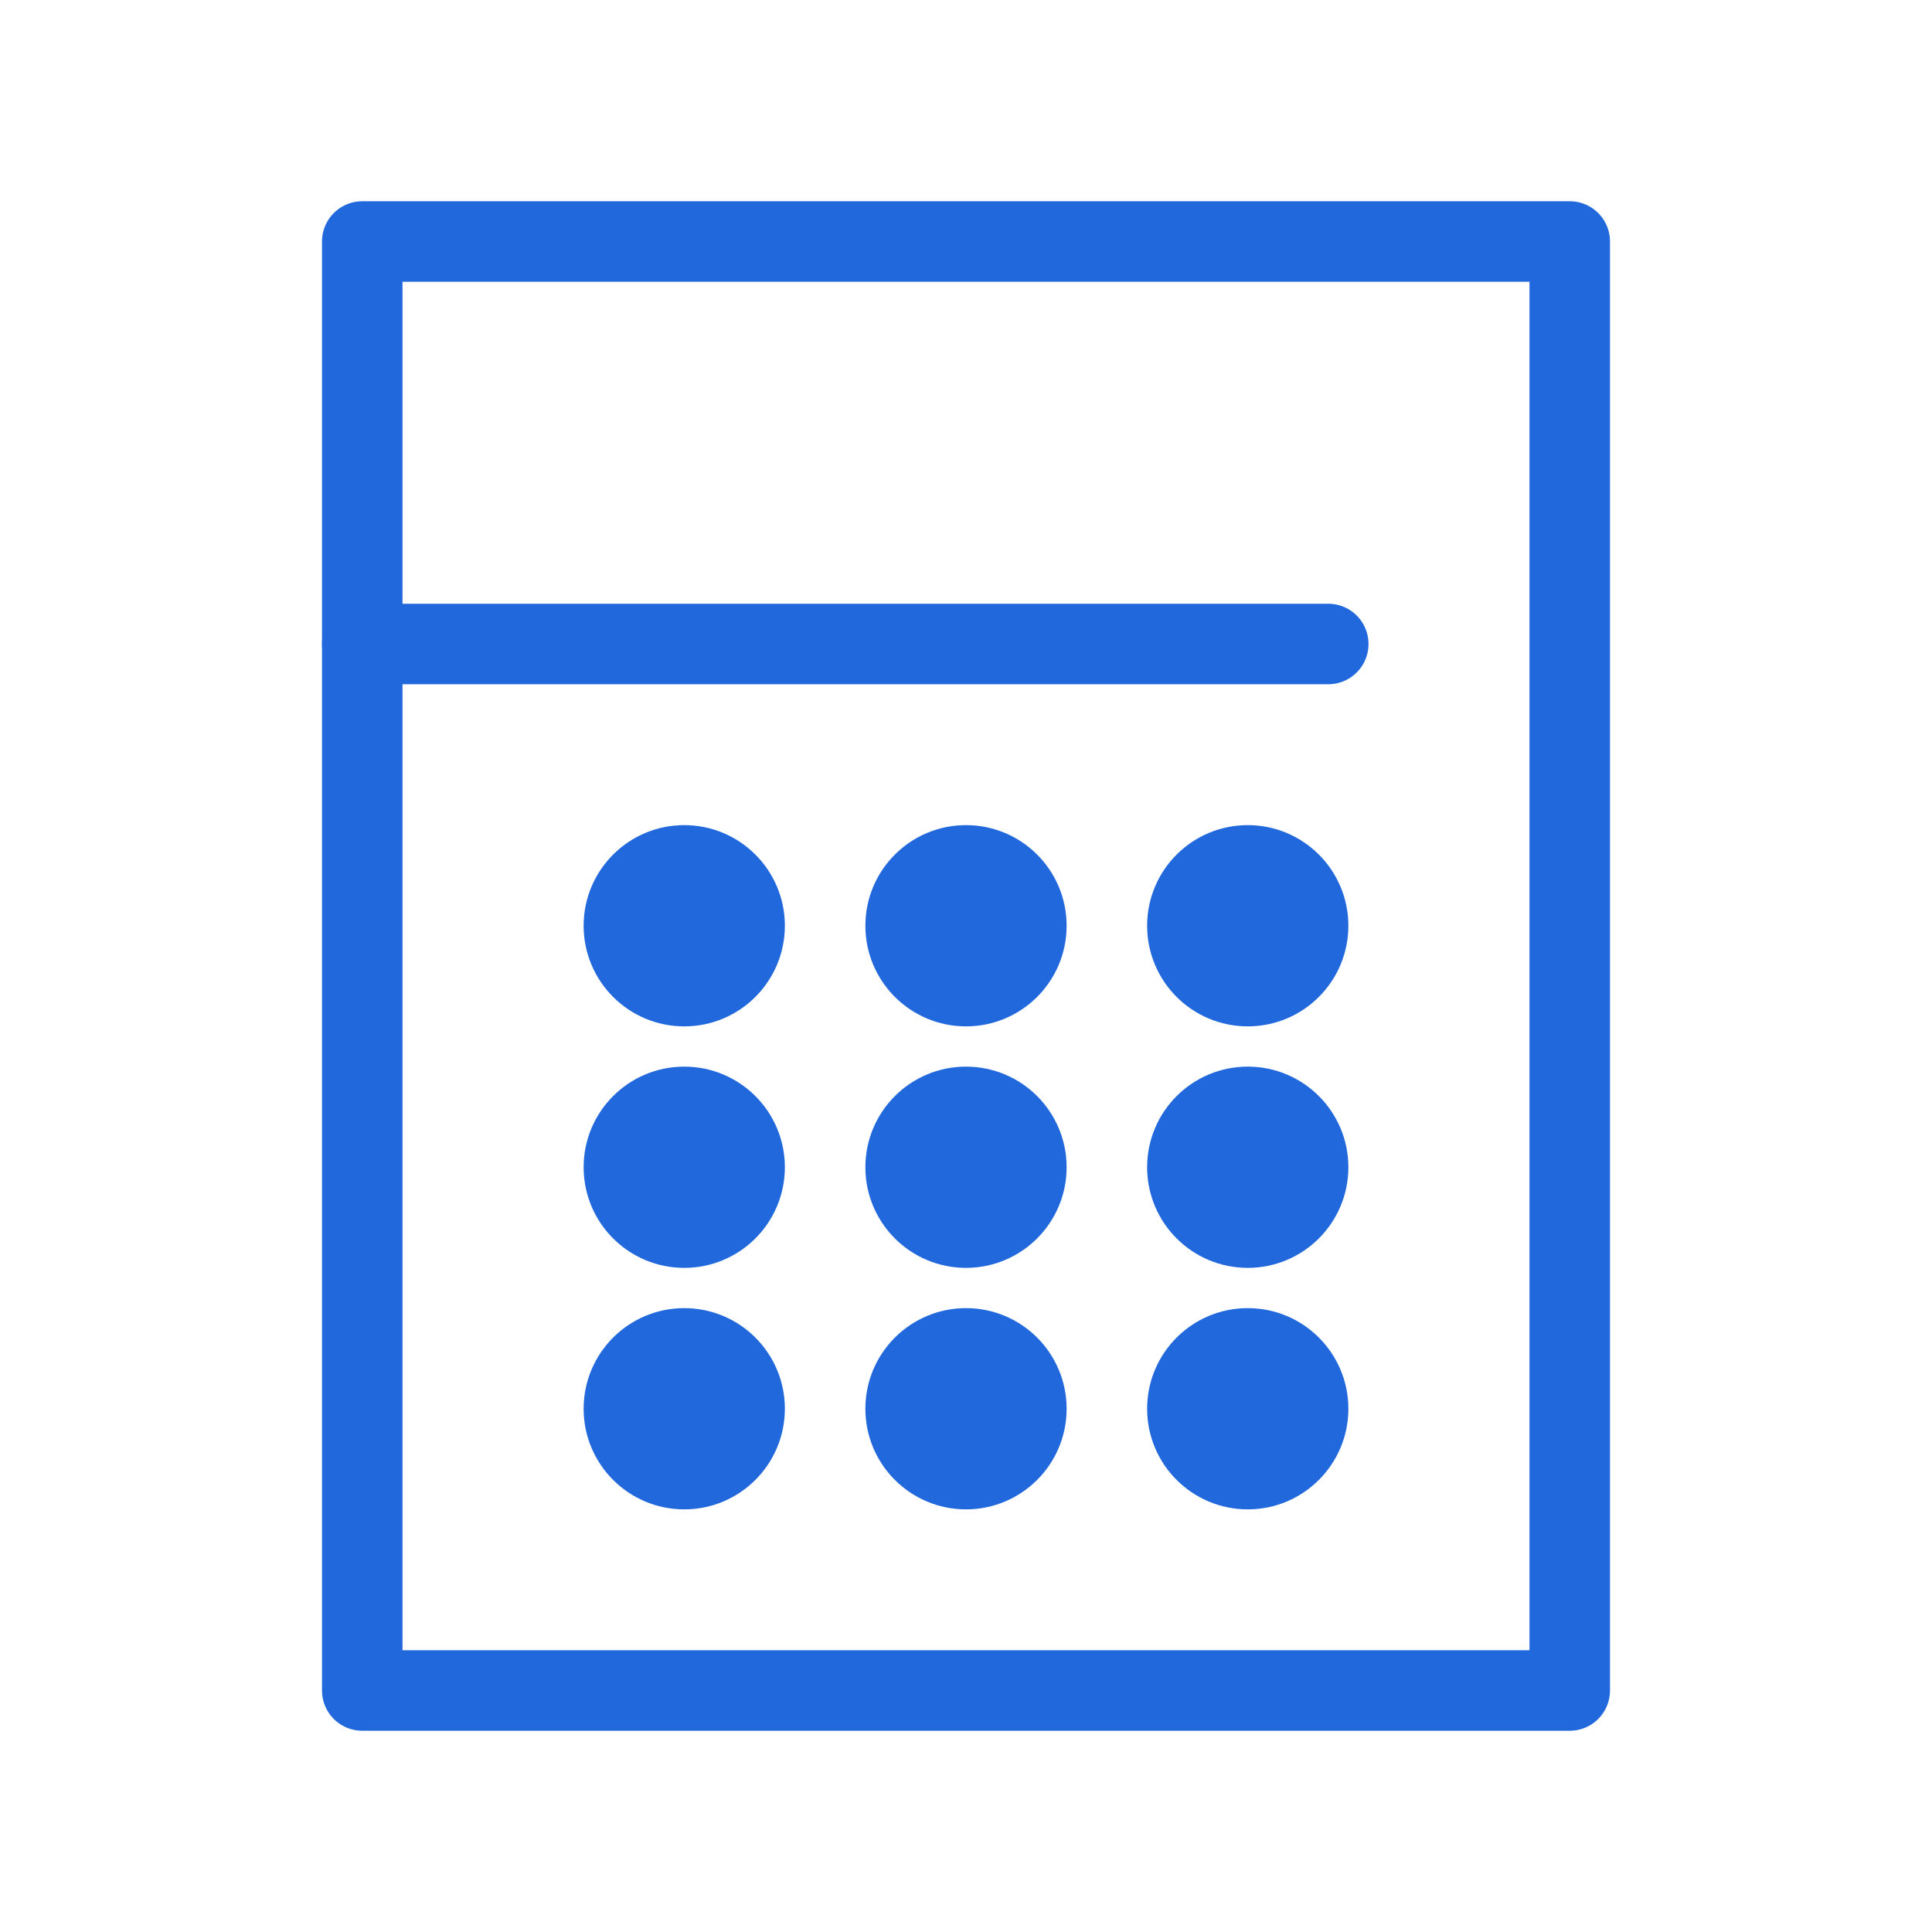 <?xml version="1.0" encoding="UTF-8"?>
<svg xmlns="http://www.w3.org/2000/svg" version="1.1" viewBox="0 0 48 48">
  <defs>
    <style>
      .cls-1 {
        fill: none;
        stroke-linecap: round;
        stroke-linejoin: round;
        stroke-width: 2px;
      }

      .cls-1, .cls-2 {
        stroke: #2168dc;
      }

      .cls-2 {
        fill: #2168dc;
        stroke-miterlimit: 10;
      }
    </style>
  </defs>
  <!-- Generator: Adobe Illustrator 28.7.1, SVG Export Plug-In . SVG Version: 1.2.0 Build 142)  -->
  <g>
    <g id="_レイヤー_1">
      <rect class="cls-1" x="9" y="6" width="30" height="36"/>
      <line class="cls-1" x1="9" y1="16" x2="33" y2="16"/>
      <circle class="cls-2" cx="17" cy="23" r="2"/>
      <circle class="cls-2" cx="24" cy="23" r="2"/>
      <circle class="cls-2" cx="31" cy="23" r="2"/>
      <circle class="cls-2" cx="17" cy="29" r="2"/>
      <circle class="cls-2" cx="24" cy="29" r="2"/>
      <circle class="cls-2" cx="31" cy="29" r="2"/>
      <circle class="cls-2" cx="17" cy="35" r="2"/>
      <circle class="cls-2" cx="24" cy="35" r="2"/>
      <circle class="cls-2" cx="31" cy="35" r="2"/>
    </g>
  </g>
</svg>